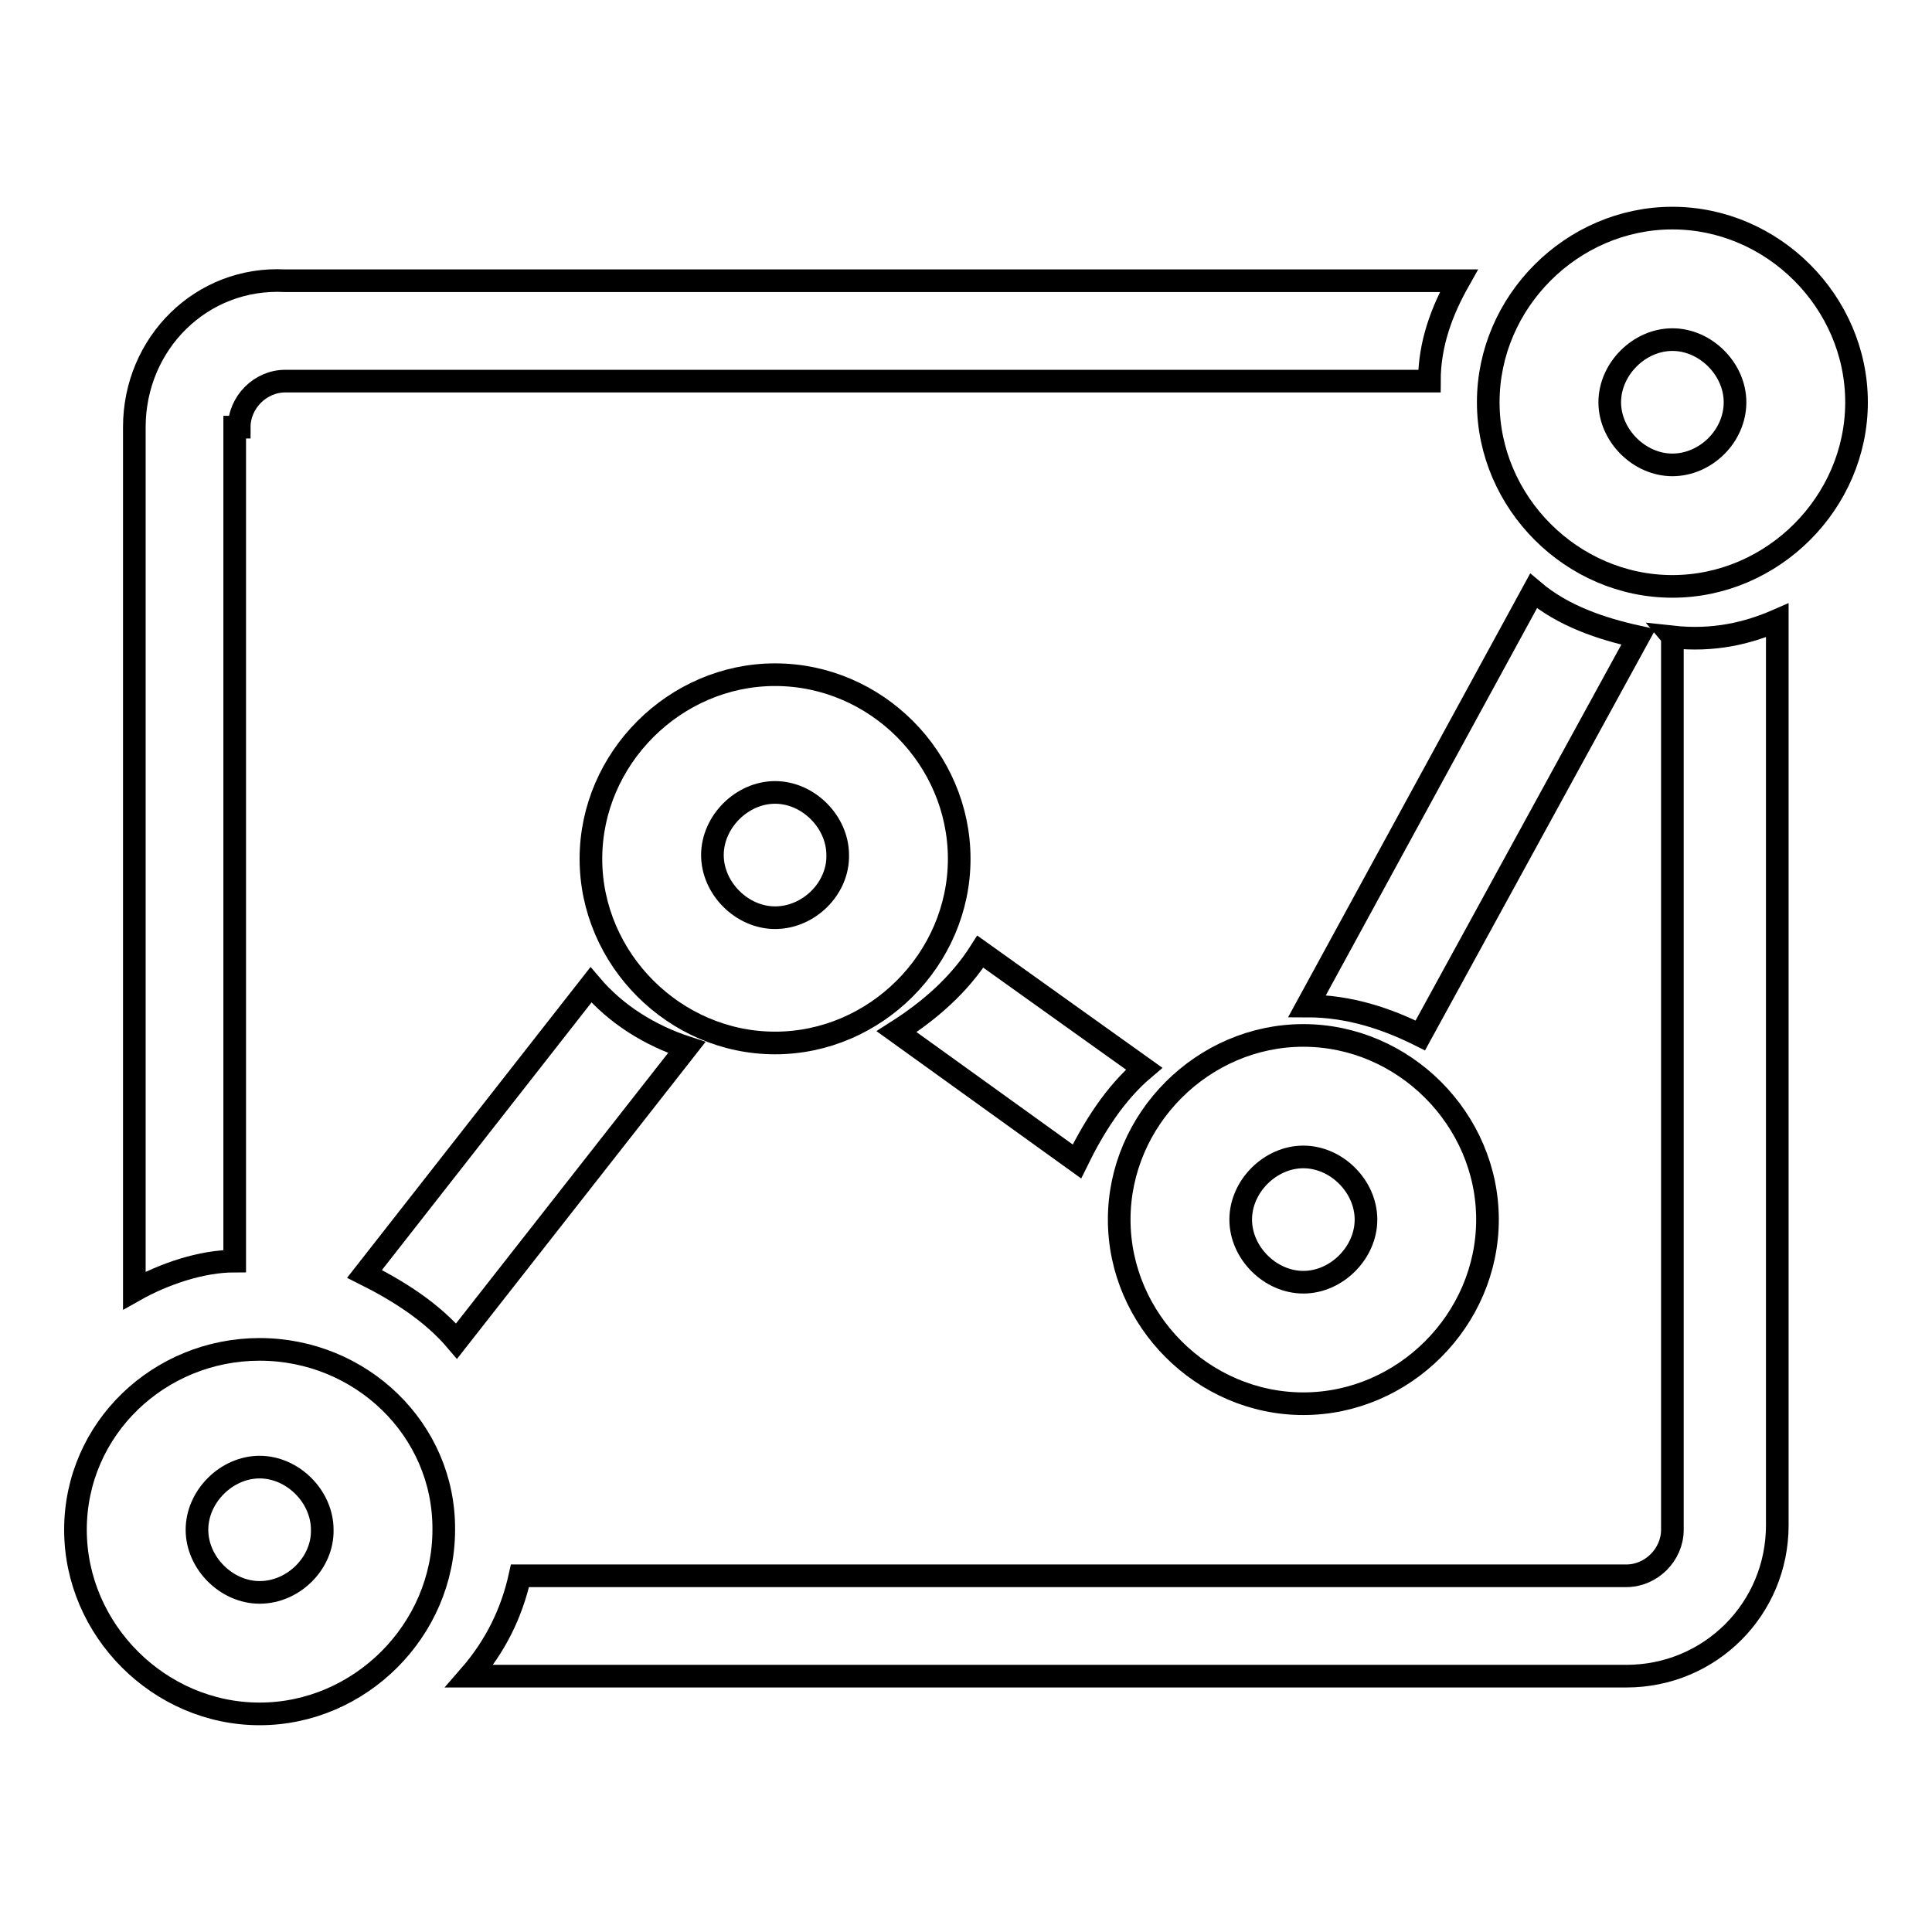<?xml version="1.0" encoding="utf-8"?>
<!-- Svg Vector Icons : http://www.onlinewebfonts.com/icon -->
<!DOCTYPE svg PUBLIC "-//W3C//DTD SVG 1.1//EN" "http://www.w3.org/Graphics/SVG/1.1/DTD/svg11.dtd">
<svg version="1.1" xmlns="http://www.w3.org/2000/svg" xmlns:xlink="http://www.w3.org/1999/xlink" x="0px" y="0px" viewBox="0 0 256 256" enable-background="new 0 0 256 256" xml:space="preserve">
<g> <path stroke-width="3" fill-opacity="0" stroke="#000000"  d="M203.2,78.3l-30,55c5.6,0,10.6,1.7,15,3.9l28.9-52.8C212.1,83.3,207.1,81.6,203.2,78.3z M151.6,141.6 l-21.7-15.5c-2.8,4.4-6.7,7.8-11.1,10.6l23.9,17.2C144.9,149.4,147.7,144.9,151.6,141.6z M78.3,130.5l-30,38.3 c4.4,2.2,8.9,5,12.2,8.9l30.5-38.9C86.1,137.2,81.6,134.4,78.3,130.5z"/> <path stroke-width="3" fill-opacity="0" stroke="#000000"  d="M31.7,56.6c0-3.3,2.8-6.1,6.1-6.1h151.6c0-5,1.7-9.4,3.9-13.3H37.8c-11.1-0.6-20,8.3-20,19.4V171 c3.9-2.2,8.9-3.9,13.3-3.9V56.6H31.7z M221.6,84.4v118.3c0,3.3-2.8,6.1-6.1,6.1H68.9c-1.1,5-3.3,9.4-6.7,13.3h153.3 c11.1,0,20-8.9,20-20V82.2C231.6,83.9,227.1,85,221.6,84.4C222.1,85,222.1,84.4,221.6,84.4z M221.6,28.9 c-13.3,0-24.4,11.1-24.4,24.4s11.1,24.4,24.4,24.4S246,66.6,246,53.3S234.9,28.9,221.6,28.9z M221.6,61.6c-4.4,0-8.3-3.9-8.3-8.3 c0-4.4,3.9-8.3,8.3-8.3s8.3,3.9,8.3,8.3C229.9,57.8,226,61.6,221.6,61.6z"/> <path stroke-width="3" fill-opacity="0" stroke="#000000"  d="M172.7,186c13.3,0,24.4-11.1,24.4-24.4s-11.1-24.4-24.4-24.4s-24.4,11.1-24.4,24.4S159.4,186,172.7,186z  M172.7,153.3c4.4,0,8.3,3.9,8.3,8.3s-3.9,8.3-8.3,8.3c-4.4,0-8.3-3.9-8.3-8.3S168.3,153.3,172.7,153.3z M102.7,89.4 c-13.3,0-24.4,11.1-24.4,24.4s11.1,24.4,24.4,24.4s24.4-11.1,24.4-24.4S116.1,89.4,102.7,89.4L102.7,89.4z M102.7,121.6 c-4.4,0-8.3-3.9-8.3-8.3c0-4.4,3.9-8.3,8.3-8.3c4.4,0,8.3,3.9,8.3,8.3C111.1,117.7,107.2,121.6,102.7,121.6z M34.4,178.8 c-13.3,0-24.4,10.5-24.4,23.9c0,13.3,11.1,24.4,24.4,24.4c13.3,0,24.4-11.1,24.4-24.4C58.9,189.4,47.8,178.8,34.4,178.8z M34.4,211 c-4.4,0-8.3-3.9-8.3-8.3c0-4.4,3.9-8.3,8.3-8.3c4.4,0,8.3,3.9,8.3,8.3C42.8,207.1,38.9,211,34.4,211z"/></g>
</svg>